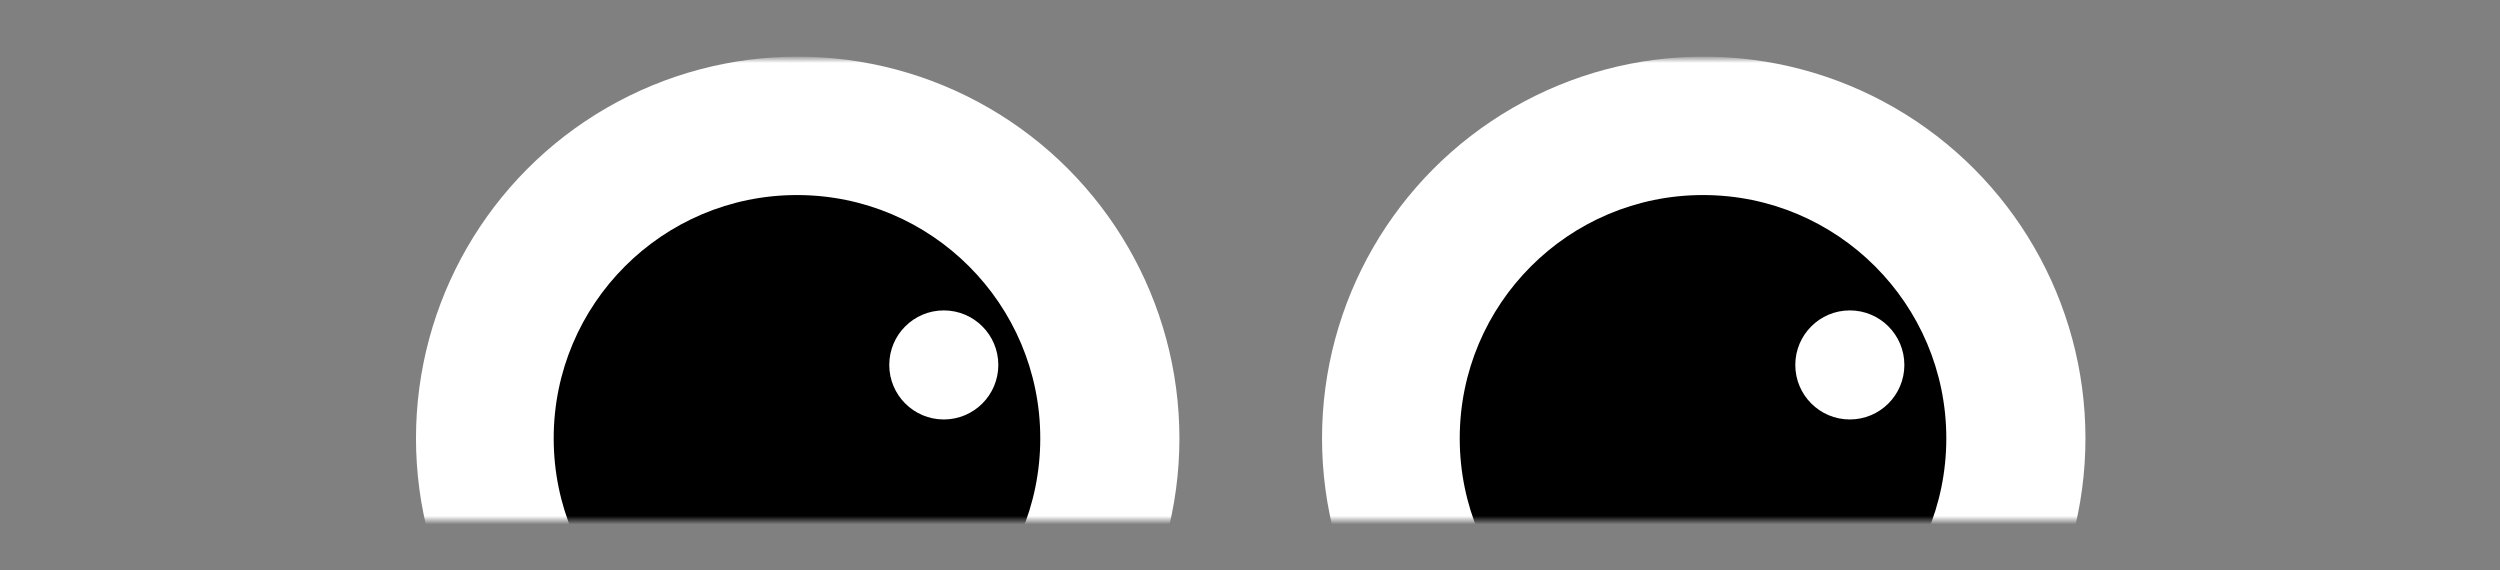 <svg width="298" height="68" viewBox="0 0 298 68" fill="none" xmlns="http://www.w3.org/2000/svg">
<rect x="0" y="0" width="298" height="68" fill="#808080" stroke="none"/>
<mask id="mask0_5290_1917" style="mask-type:alpha" maskUnits="userSpaceOnUse" x="151" y="7" width="104" height="55">
<rect x="255" y="62" width="104" height="55" transform="rotate(180 255 62)" fill="#D9D9D9"/>
</mask>
<g mask="url(#mask0_5290_1917)">
<circle cx="203.086" cy="52.25" r="45.5" transform="rotate(180 203.086 52.25)" fill="white"/>
<circle cx="203" cy="52.25" r="29" transform="rotate(180 203 52.25)" fill="black"/>
<circle cx="220.5" cy="43.5" r="6.5" transform="rotate(180 220.5 43.5)" fill="white"/>
</g>
<mask id="mask1_5290_1917" style="mask-type:alpha" maskUnits="userSpaceOnUse" x="43" y="7" width="104" height="55">
<rect x="147" y="62" width="104" height="55" transform="rotate(180 147 62)" fill="#D9D9D9"/>
</mask>
<g mask="url(#mask1_5290_1917)">
<circle cx="95.086" cy="52.25" r="45.5" transform="rotate(180 95.086 52.25)" fill="white"/>
<circle cx="95" cy="52.25" r="29" transform="rotate(180 95 52.25)" fill="black"/>
<circle cx="112.5" cy="43.5" r="6.5" transform="rotate(180 112.5 43.5)" fill="white"/>
</g>
</svg>
